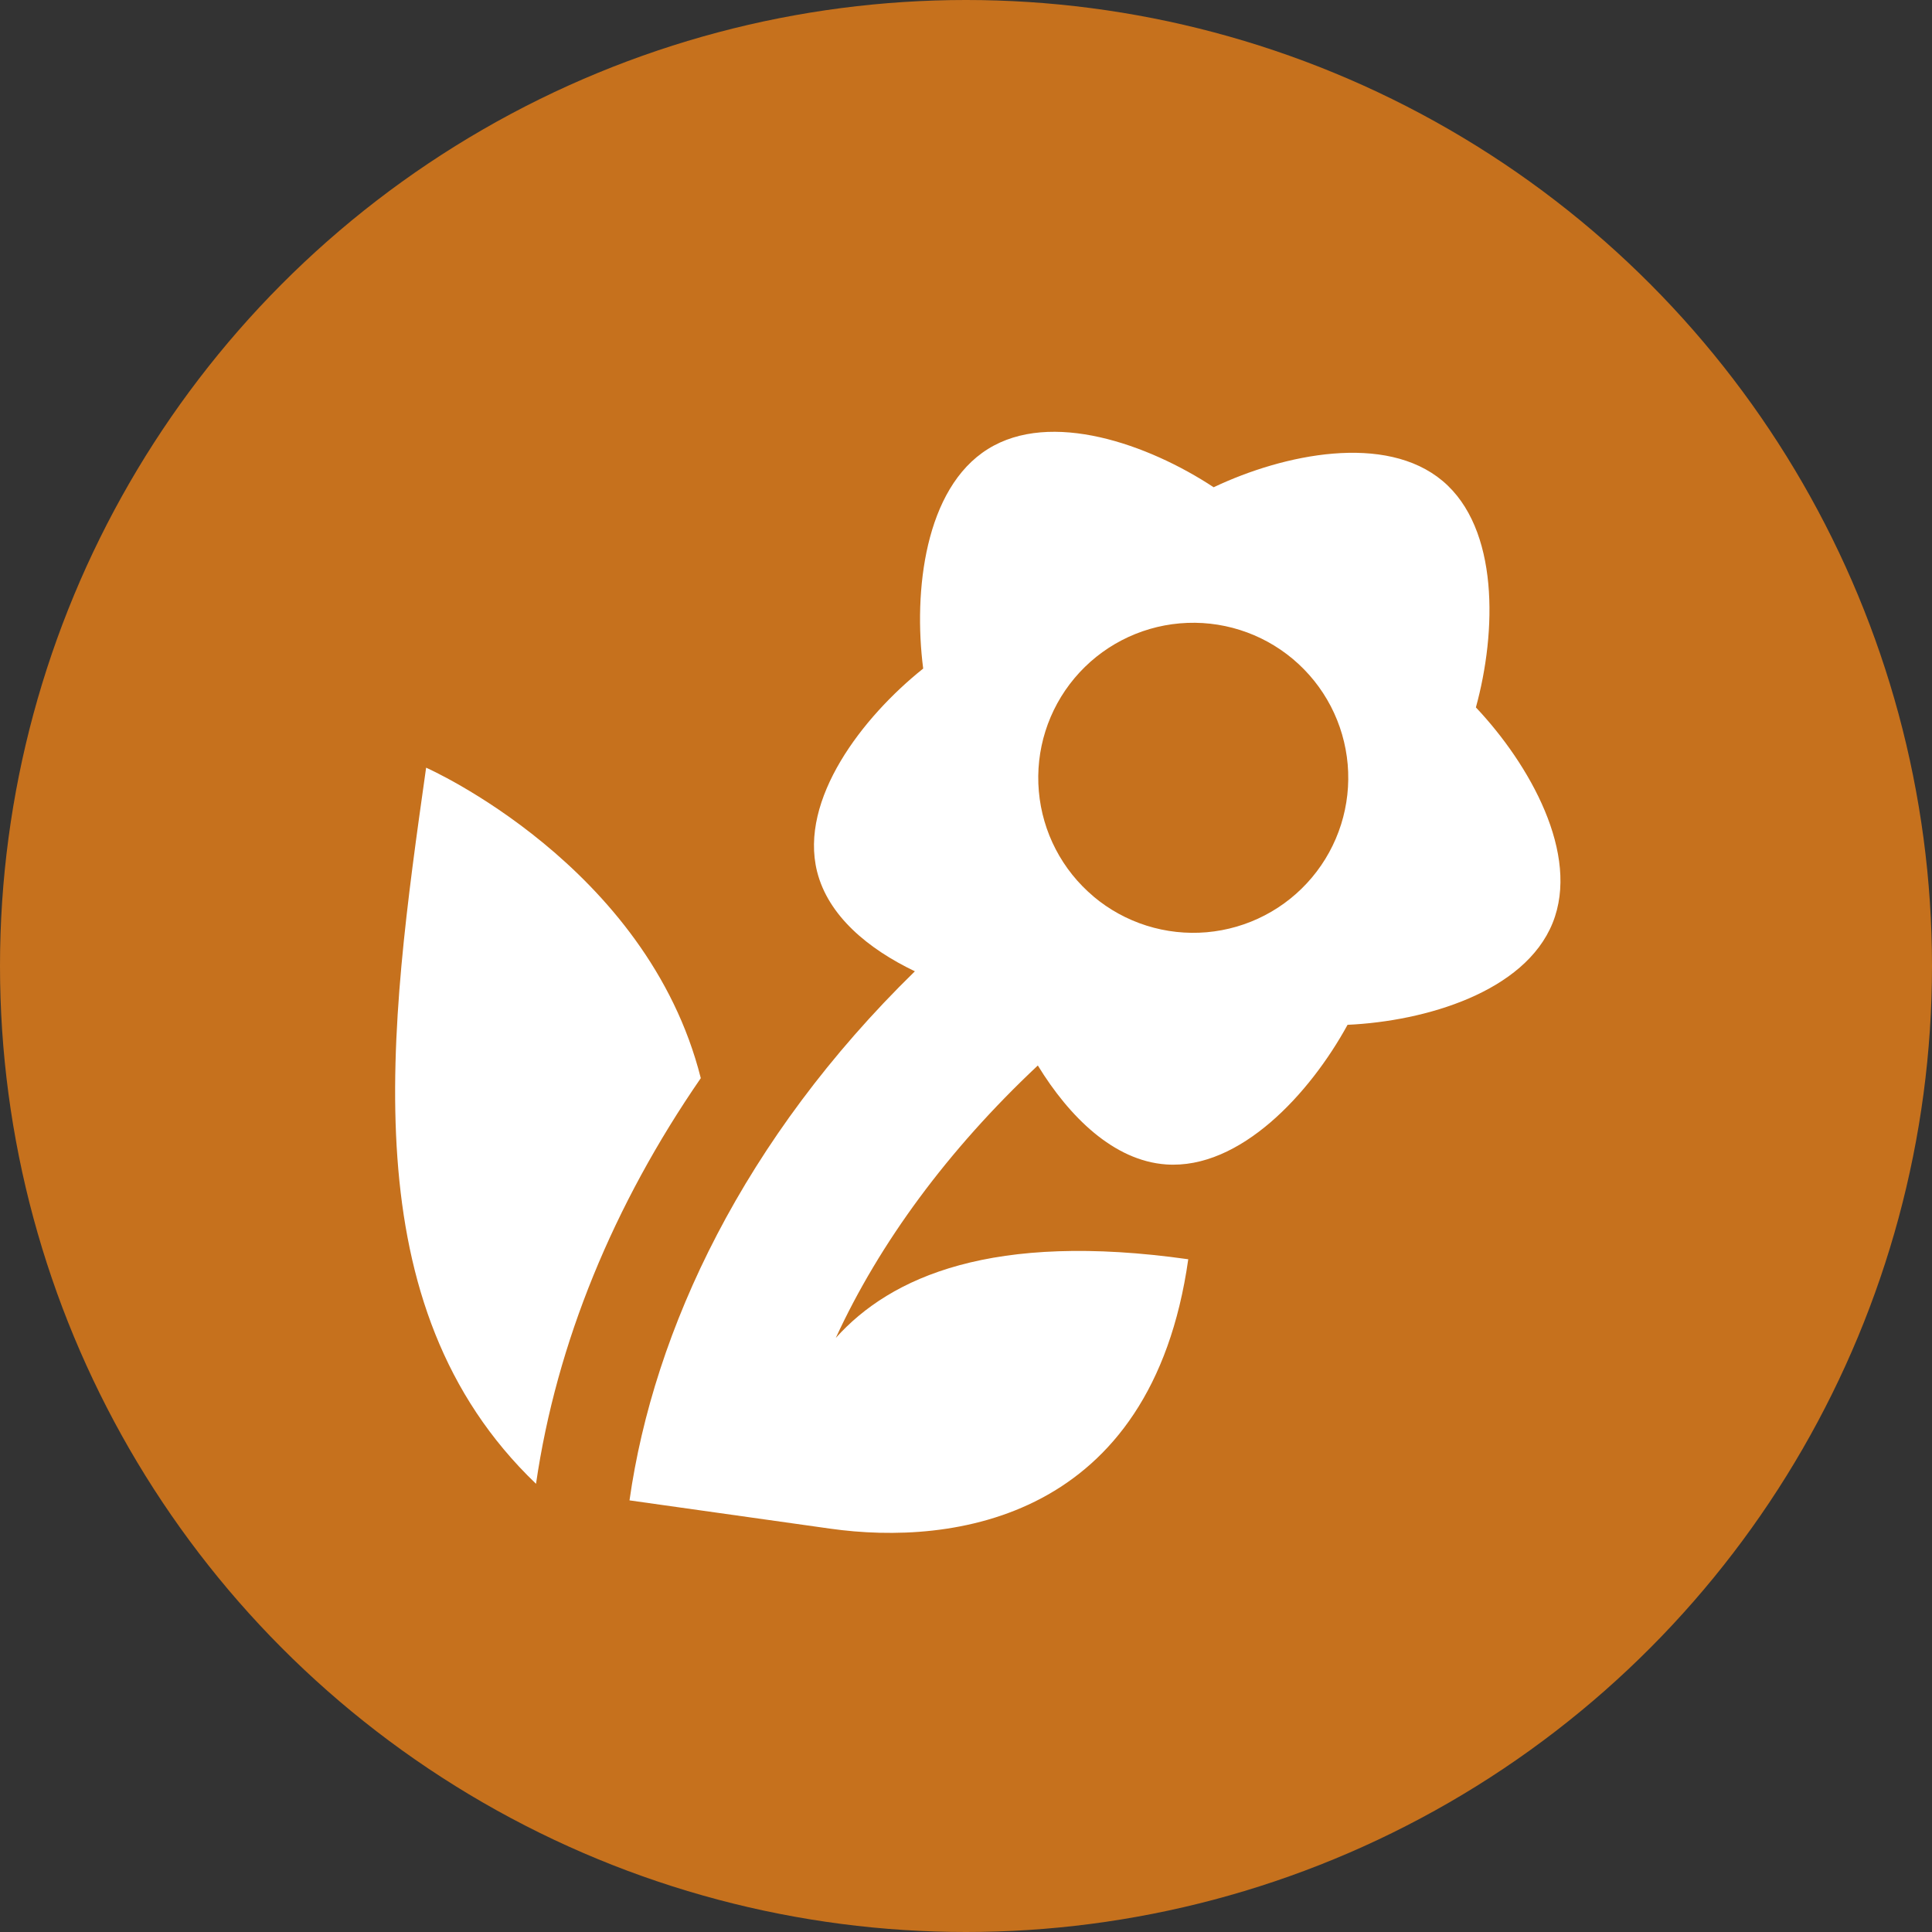 <svg width="100" height="100" viewBox="0 0 100 100" fill="none" xmlns="http://www.w3.org/2000/svg">
<rect x="0" y="0" width="100" height="100" fill="#333333" stroke="none"/>
<circle cx="50" cy="50" r="50" fill="#C6711D"/>
<path d="M42.291 45.107C41.365 41.376 44.625 37.129 47.784 34.605C47.266 30.591 47.877 25.273 51.135 23.241C54.393 21.206 59.439 22.993 62.819 25.22C66.475 23.485 71.719 22.42 74.665 24.89C77.607 27.359 77.465 32.714 76.392 36.615C79.168 39.555 81.803 44.216 80.362 47.777C78.921 51.339 73.788 52.86 69.749 53.044C67.809 56.594 64.191 60.539 60.357 60.271C57.642 60.079 55.342 57.803 53.718 55.149C49.058 59.523 45.521 64.343 43.26 69.252C46.104 66.078 51.391 63.747 61.504 65.179C59.594 78.668 49.329 80.022 42.972 79.123L32.583 77.659C33.834 68.819 38.5 58.925 47.354 50.274C44.926 49.112 42.864 47.397 42.291 45.107ZM56.601 46.404C57.408 47.082 58.341 47.594 59.346 47.911C60.351 48.228 61.409 48.344 62.458 48.253C63.508 48.161 64.53 47.864 65.465 47.377C66.4 46.891 67.23 46.225 67.907 45.418C68.585 44.611 69.097 43.678 69.414 42.673C69.731 41.669 69.847 40.611 69.756 39.561C69.664 38.511 69.367 37.49 68.881 36.555C68.394 35.62 67.728 34.79 66.921 34.112C65.291 32.744 63.185 32.08 61.065 32.265C58.945 32.45 56.985 33.47 55.617 35.1C54.249 36.73 53.584 38.837 53.77 40.957C53.955 43.077 54.974 45.036 56.605 46.404L56.601 46.404ZM36.273 55.805C31.759 62.352 28.808 69.495 27.744 76.801C18.126 67.588 20.125 53.38 22.056 39.735C22.056 39.735 33.495 44.779 36.273 55.805V55.805Z" fill="white"/>
</svg>
